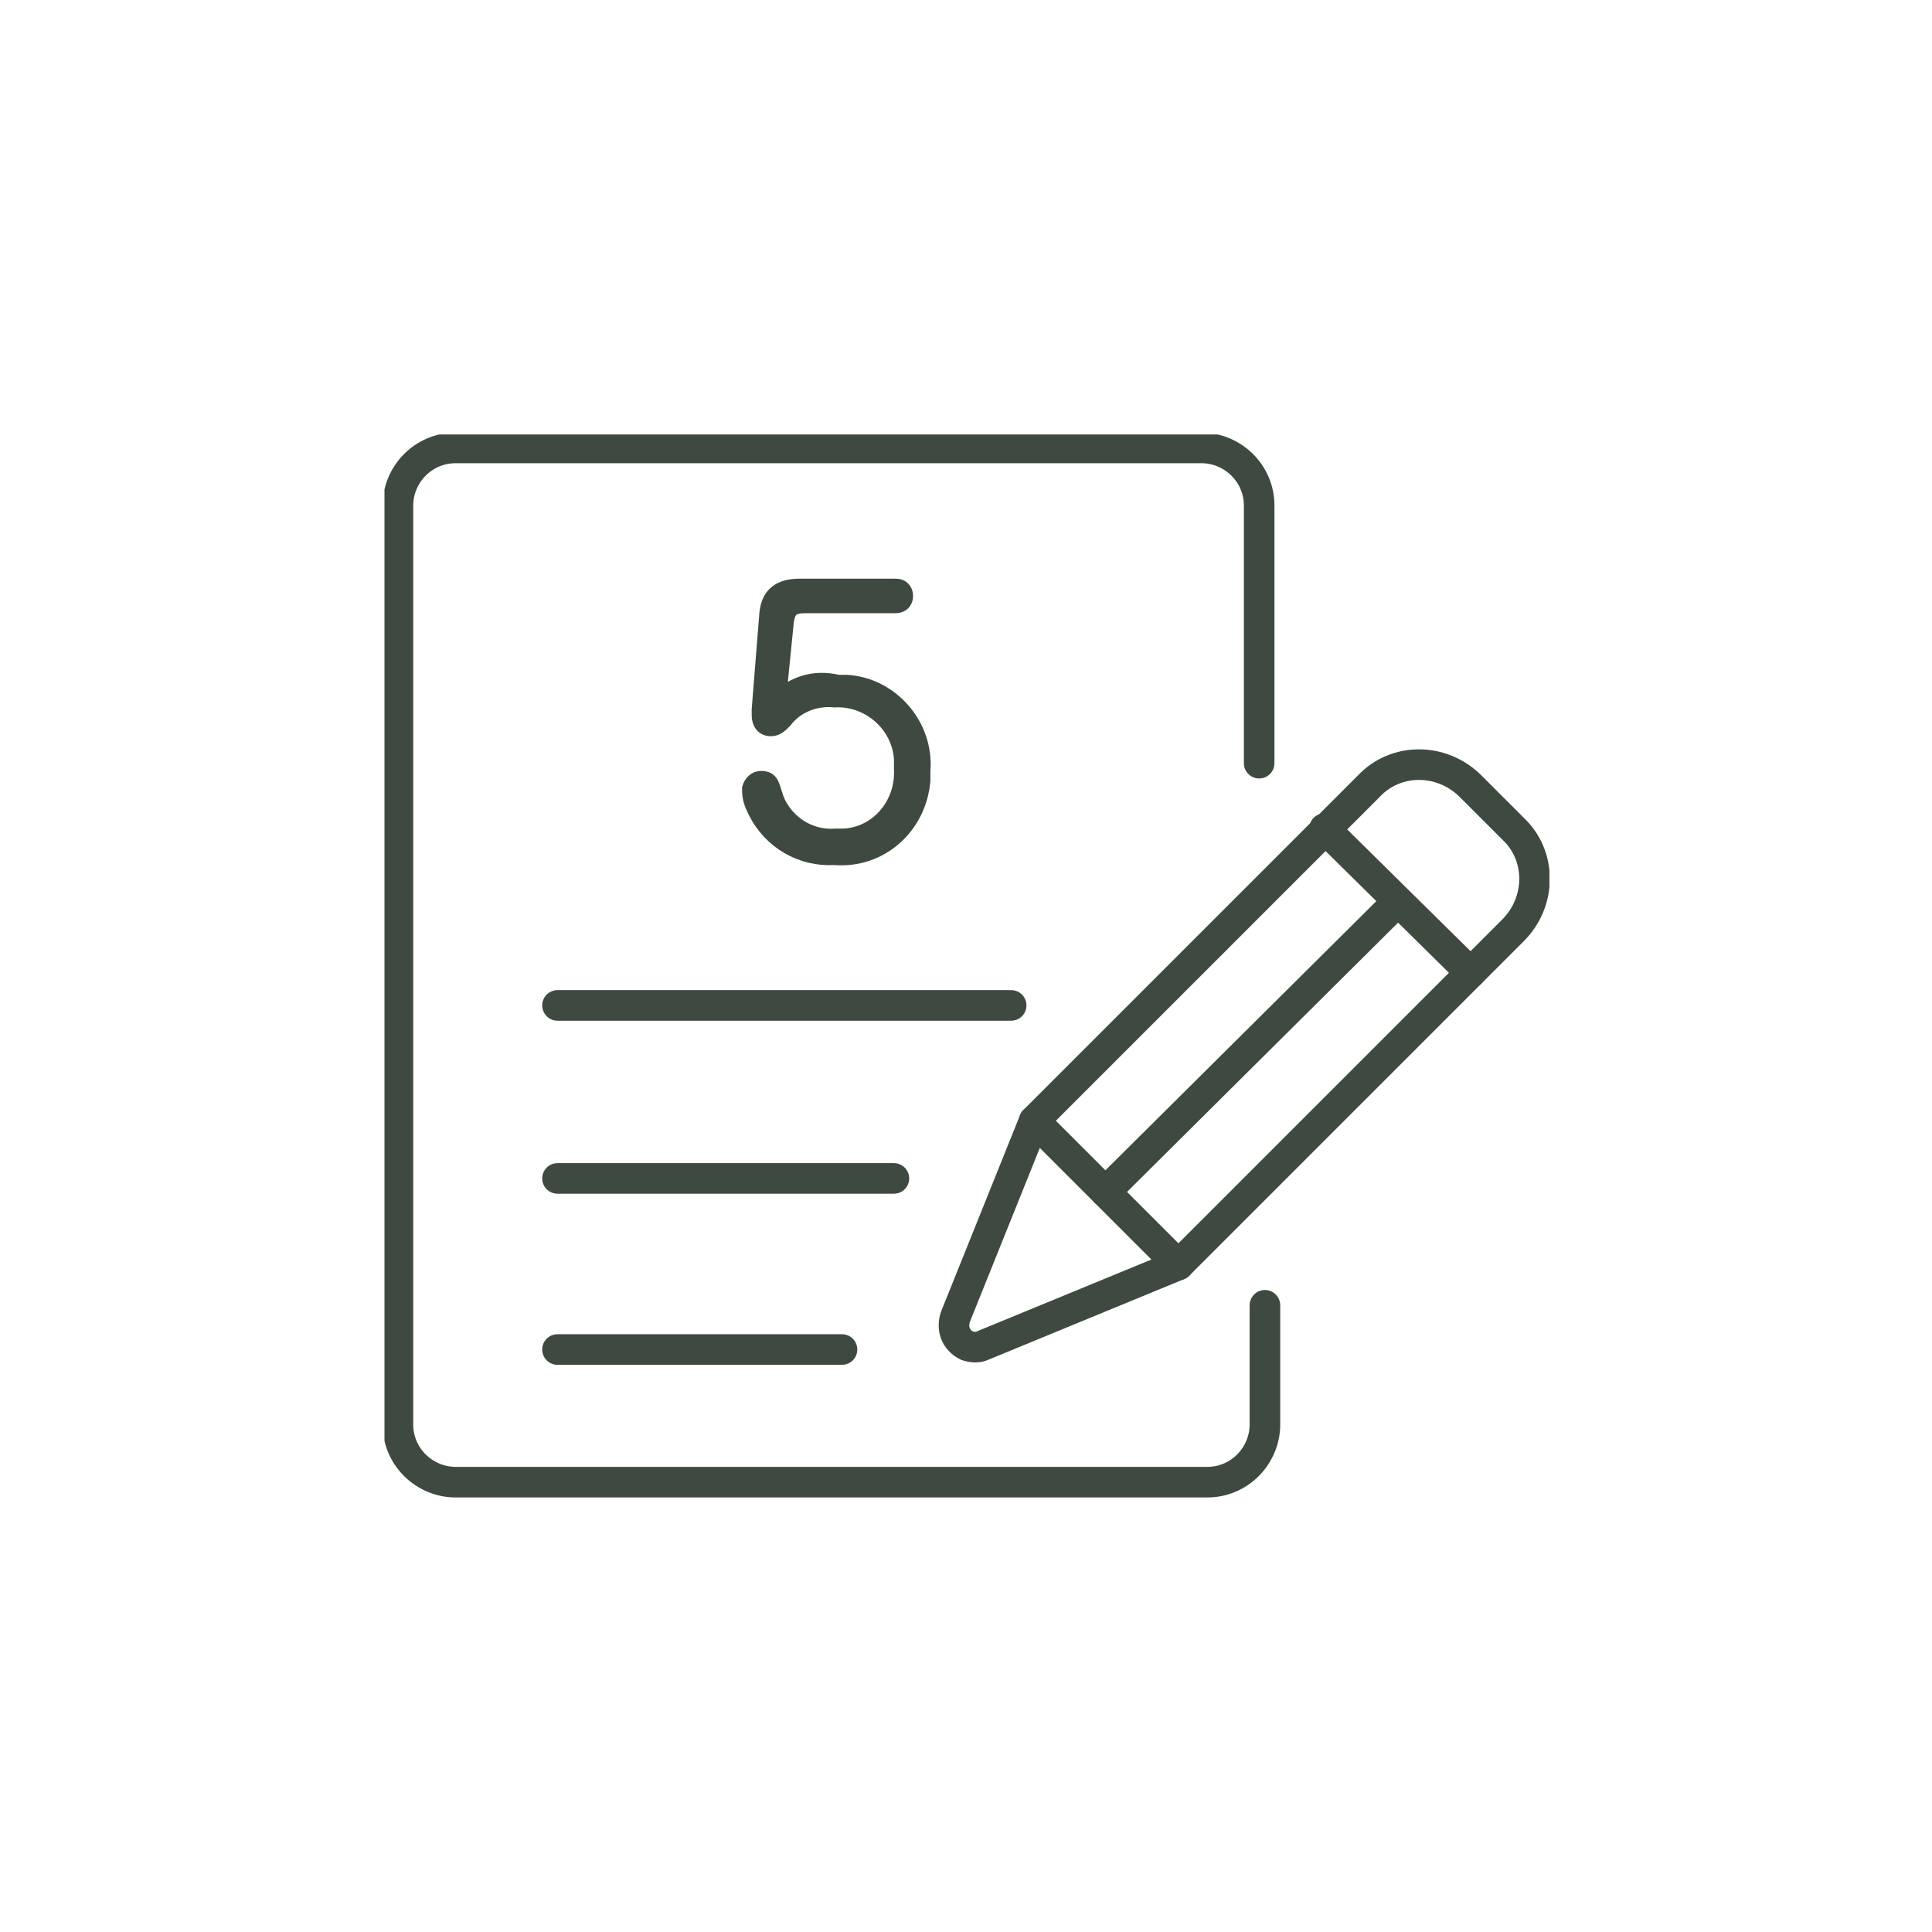 <?xml version="1.0" encoding="utf-8"?>
<!-- Generator: Adobe Illustrator 27.2.0, SVG Export Plug-In . SVG Version: 6.00 Build 0)  -->
<svg version="1.1" id="グループ_124" xmlns="http://www.w3.org/2000/svg" xmlns:xlink="http://www.w3.org/1999/xlink" x="0px"
	 y="0px" viewBox="0 0 100.5 100.5" style="enable-background:new 0 0 100.5 100.5;" xml:space="preserve">
<style type="text/css">
	.st0{fill:none;stroke:#3E4A3F;stroke-width:1.591;stroke-linecap:round;stroke-linejoin:round;}
	.st1{clip-path:url(#SVGID_00000174588731408909368360000000916982627646765735_);}
	.st2{fill:#3E4A3F;stroke:#3E4A3F;stroke-width:0.796;}
</style>
<g>
	<g id="グループ_112_00000007421899507367068490000014640902528471205251_" transform="translate(0)">
		<line id="線_11_00000070100431021292243560000000177390570237731998_" class="st0" x1="29" y1="52.3" x2="52.6" y2="52.3"/>
		<line id="線_12_00000136397360034006103870000003487235520754679959_" class="st0" x1="29" y1="61.3" x2="46.5" y2="61.3"/>
		<line id="線_13_00000000180220055060505360000000110178141079298185_" class="st0" x1="29" y1="70.2" x2="43.8" y2="70.2"/>
		<g id="グループ_111_00000075852322781720810280000015987809370975732406_">
			<g>
				<defs>
					<rect id="SVGID_1_" x="20" y="22.6" width="60.6" height="55.3"/>
				</defs>
				<clipPath id="SVGID_00000150102552607182230050000008781207508371783831_">
					<use xlink:href="#SVGID_1_"  style="overflow:visible;"/>
				</clipPath>
				
					<g id="グループ_110_00000141439943469901163970000009097532622768936124_" style="clip-path:url(#SVGID_00000150102552607182230050000008781207508371783831_);">
					<path id="パス_103_00000090289138294587659100000010111172463682733238_" class="st0" d="M65.8,67.9v6.2c0,1.6-1.3,3-3,3h0
						H23.7c-1.6,0-3-1.3-3-3l0,0V26.3c0-1.6,1.3-3,3-3l0,0h38.8c1.6,0,3,1.3,3,3v13.4"/>
					<path id="パス_104_00000129176943248326579550000005358023806660394368_" class="st0" d="M53.8,58.3l-4.1,10.2
						c-0.2,0.6,0,1.2,0.6,1.5c0.3,0.1,0.6,0.1,0.8,0l10.2-4.2l17.4-17.4c1.5-1.5,1.5-3.9,0-5.3l-2.2-2.2c-1.5-1.5-3.9-1.5-5.3,0
						L53.8,58.3z"/>
					<line id="線_14_00000077296727455982472530000001457949795015864995_" class="st0" x1="76.5" y1="50.6" x2="68.9" y2="43.1"/>
					<path id="パス_105_00000157272461405308099400000004738783209325616266_" class="st0" d="M53.8,58.3l4.7,4.7l2.8,2.8"/>
					<line id="線_15_00000017515483774451978290000010305843091650704015_" class="st0" x1="57.5" y1="62" x2="72.7" y2="46.9"/>
				</g>
			</g>
		</g>
	</g>
	<path id="パス_107" class="st2" d="M40.5,36.3l0.4-4c0.1-0.6,0.3-0.8,1-0.8h4.7c0.3,0,0.5-0.2,0.5-0.5c0,0,0,0,0,0
		c0-0.3-0.2-0.5-0.5-0.5c0,0,0,0,0,0h-5c-1,0-1.6,0.4-1.7,1.4l-0.4,5c0,0.1,0,0.2,0,0.3c0,0.4,0.2,0.7,0.6,0.7
		c0.3,0,0.5-0.2,0.7-0.4c0.6-0.8,1.6-1.2,2.6-1.1c1.8-0.1,3.4,1.3,3.5,3.1c0,0.2,0,0.3,0,0.5c0.1,1.8-1.2,3.4-3,3.5
		c-0.1,0-0.3,0-0.4,0c-1.2,0.1-2.3-0.5-2.9-1.5c-0.2-0.3-0.3-0.7-0.4-1c-0.1-0.3-0.2-0.5-0.6-0.5c-0.3,0-0.5,0.2-0.6,0.5
		c0,0,0,0,0,0.1c0,0.4,0.1,0.7,0.3,1.1c0.8,1.6,2.4,2.5,4.1,2.4c2.4,0.2,4.4-1.6,4.6-4c0-0.2,0-0.4,0-0.5c0.2-2.4-1.7-4.5-4-4.6
		c-0.1,0-0.3,0-0.4,0C42.3,35.2,41.3,35.6,40.5,36.3z"/>
</g>
</svg>
